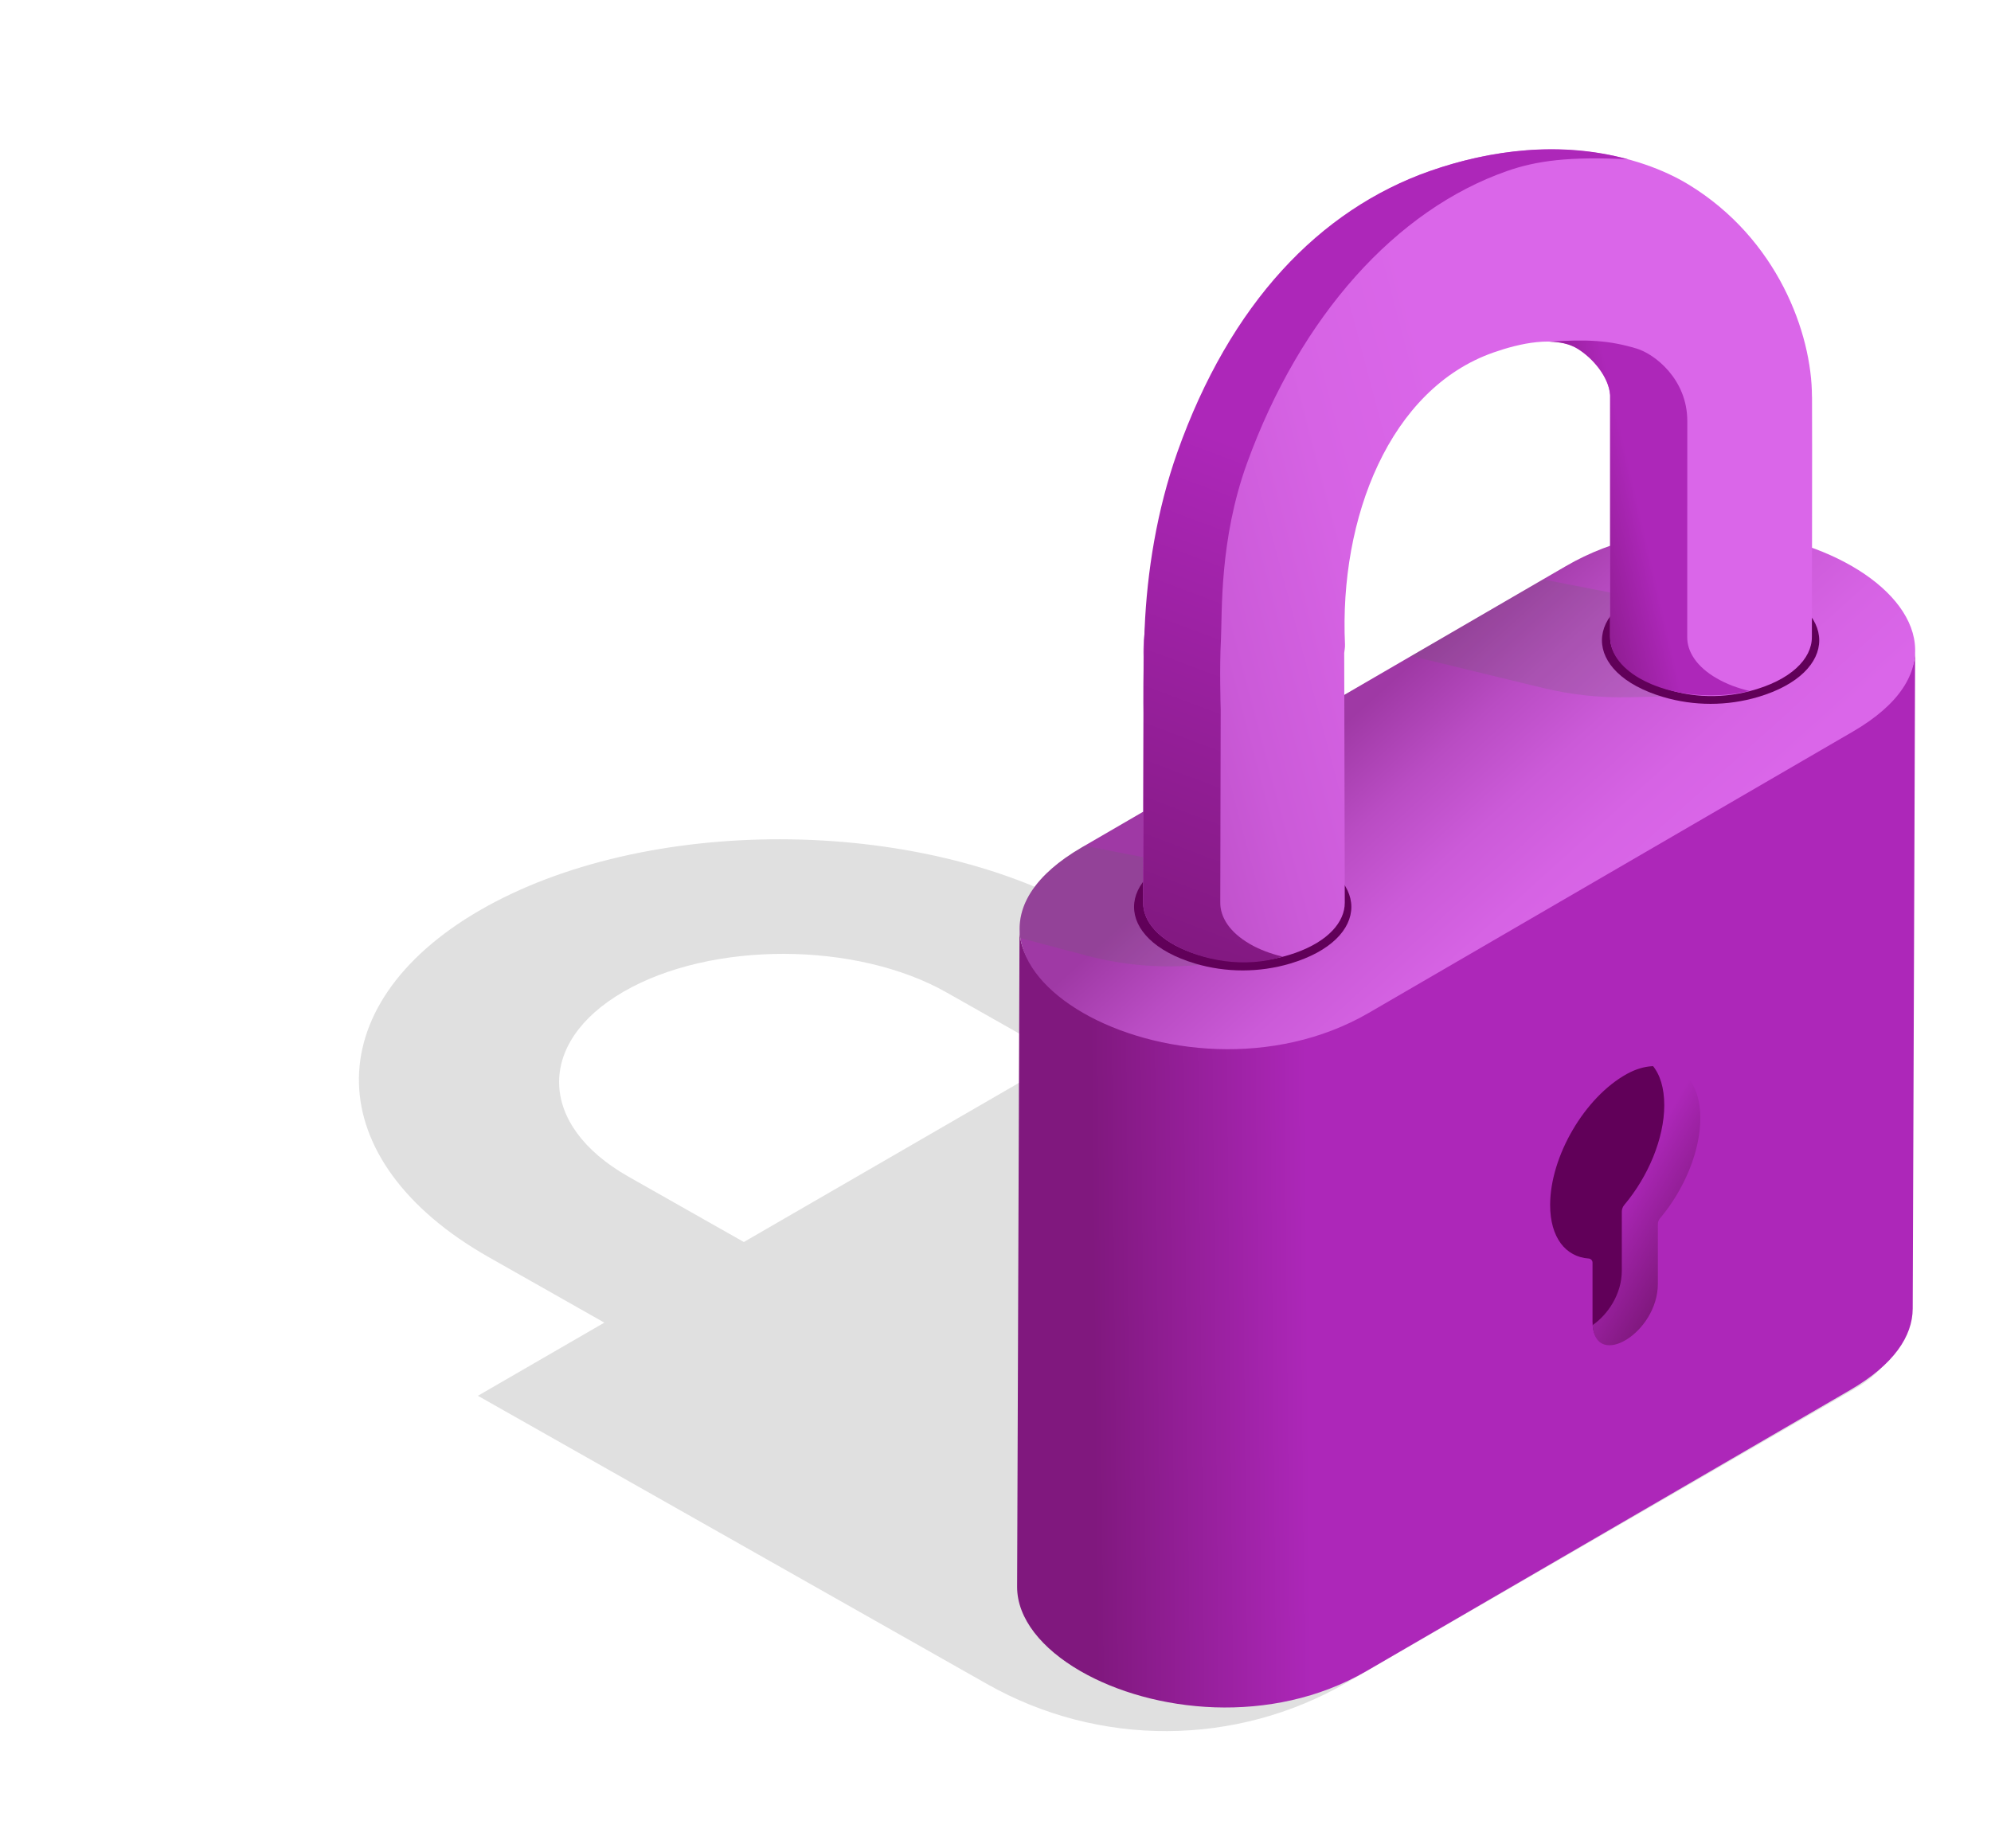 <?xml version="1.0" encoding="UTF-8"?><svg id="Laag_1" xmlns="http://www.w3.org/2000/svg" xmlns:xlink="http://www.w3.org/1999/xlink" viewBox="0 0 280 260"><defs><style>.cls-1{fill:#610059;}.cls-2{fill:url(#Naamloos_verloop_290);}.cls-3{fill:url(#Naamloos_verloop_99-2);}.cls-4{fill:url(#Naamloos_verloop_99-4);}.cls-5{fill:url(#Naamloos_verloop_99-3);}.cls-6{fill:#666;opacity:.2;}.cls-7{fill:url(#Naamloos_verloop_290-2);}.cls-8{fill:url(#Naamloos_verloop_99);}</style><linearGradient id="Naamloos_verloop_99" x1="153.53" y1="166.5" x2="197.42" y2="166.07" gradientUnits="userSpaceOnUse"><stop offset="0" stop-color="#80187e"/><stop offset=".69" stop-color="#ad27b9"/></linearGradient><linearGradient id="Naamloos_verloop_290" x1="193.97" y1="97.32" x2="239.41" y2="147.66" gradientUnits="userSpaceOnUse"><stop offset="0" stop-color="#9f39a5"/><stop offset="0" stop-color="#9f39a5"/><stop offset=".18" stop-color="#b94cc3"/><stop offset=".35" stop-color="#cb5ad8"/><stop offset=".52" stop-color="#d663e4"/><stop offset=".68" stop-color="#da66e9"/></linearGradient><linearGradient id="Naamloos_verloop_290-2" x1="132.53" y1="94.63" x2="243.11" y2="65.38" xlink:href="#Naamloos_verloop_290"/><linearGradient id="Naamloos_verloop_99-2" x1="162.22" y1="135.89" x2="199.51" y2="37.02" xlink:href="#Naamloos_verloop_99"/><linearGradient id="Naamloos_verloop_99-3" x1="218.13" y1="75.85" x2="236.63" y2="71.55" xlink:href="#Naamloos_verloop_99"/><linearGradient id="Naamloos_verloop_99-4" x1="238.24" y1="174.11" x2="223.35" y2="165.51" xlink:href="#Naamloos_verloop_99"/></defs><path class="cls-6" d="M168.98,137.45l-16.24-9.2c-23.86-13.51-62.11-13.6-85.26-.2-23.16,13.4-22.59,35.29,1.27,48.8l16.24,9.2-17.78,10.29,71.61,40.55c15.73,8.91,35,8.82,50.64-.24l71.54-41.39c10.07-5.83,10.01-20.4-.12-26.13l-74.11-41.96-17.78,10.29Zm-80.62,28.05c-12.71-7.2-13.01-18.86-.67-26,12.34-7.14,32.72-7.09,45.44,.11l16.24,9.2-44.76,25.9-16.24-9.2Z"/><g id="lock"><g><path class="cls-8" d="M260.11,102.48c-34.66,20.14-32.95,18.64-67.61,38.78-13.36,7.76-30.12,6.22-40.21,.39-5.43-3.13-8.92-6.57-8.91-11.04l-.34,92.6c-.01,4.47,3.48,8.73,8.91,11.86,10.08,5.82,26.85,7.76,40.21,0,34.66-20.14,33.39-19.41,68.05-39.55,6.17-3.59,8.76-7.59,8.78-11.43l.34-92.6c-.01,3.84-3.05,7.4-9.22,10.98Z"/><path class="cls-2" d="M260.43,79.63c-10.08-5.82-26.85-7.76-40.21,0-34.66,20.14-33.39,19.41-68.05,39.55-13.36,7.76-9.95,17.47,.13,23.29,10.08,5.82,26.85,7.76,40.21,0,34.66-20.14,33.39-19.41,68.05-39.55,13.36-7.76,9.95-17.47-.13-23.29Z"/></g><path class="cls-1" d="M238.85,156.38c-.5-5.56-5.18-8.01-10.06-5.31-5.94,3.28-10.79,11.6-10.79,18.43,0,4.58,2.18,7.3,5.41,7.53,.3,.02,.55,.26,.55,.57,0,2.77,0,5.53,0,8.3,0,6.52,8.78,1.57,8.78-5.51,0-2.95,.02-5.71,.02-8.66,3.81-4.33,6.54-10.23,6.08-15.35Z"/><path class="cls-6" d="M251.19,88.15l-10.62,9.67-11.53,.26c-4.05,.09-8.1-.35-12.03-1.3l-18.53-4.5c4.9-2.85,10.75-6.25,18.53-10.77l34.18,6.65Z"/><path class="cls-6" d="M186.22,125.54l-10.62,9.67-7.7,.59c-5.06,.39-10.14-.07-15.05-1.37l-9.35-2.47c-.66-4.25,1.77-8.78,8.67-12.79,.11-.07,.23-.13,.34-.2l33.71,6.56Z"/><g><path class="cls-1" d="M247.25,82.11c11.46,3.41,11.46,12.52,0,15.93-4.35,1.29-9.02,1.29-13.37,0-11.46-3.41-11.46-12.52,0-15.93,4.35-1.29,9.02-1.29,13.37,0Z"/><path class="cls-1" d="M181.45,119.61c11.46,3.41,11.46,12.52,0,15.93-4.35,1.29-9.02,1.29-13.37,0-11.46-3.41-11.46-12.52,0-15.93,4.35-1.29,9.02-1.29,13.37,0Z"/><path class="cls-7" d="M254.82,55.82c.01-8.92-4.85-22.24-17.35-29.86-6.7-4.08-19.7-7.73-36.35-1.91-15.61,5.45-27.86,19.44-34.66,40.44-3.64,11.26-5.22,21.34-5.61,25.57-.04,.83-.06,1.59-.03,2.3,0,0-.06,34.55-.06,34.55-.04,2.73,2.25,5.47,6.91,7.12s9.83,1.66,14.5,.01c4.63-1.64,6.95-4.35,6.95-7.06l-.08-35.13c.04-.38,.13-.77,.11-1.19-.82-17.81,6.28-35.97,20.89-41.08,3.65-1.28,8.66-2.41,11.78-.56,2.26,1.34,4.44,4.07,4.63,6.55,0,.02,0,.04,0,.06-.01,0-.01,33.92-.01,33.92-.04,2.63,2.24,5.11,6.49,6.85,4.14,1.7,8.77,1.96,13.1,.83,5.85-1.52,8.78-4.57,8.78-7.61,0,0,.06-28.49,.02-33.82Z"/><g><path class="cls-3" d="M175.76,132.78c-2.8-1.62-4.18-3.74-4.15-5.87l.06-27.11c-.02-.71-.17-5.89,.03-9.73s-.26-14.07,3.67-24.91c7.53-20.75,20.99-35.66,36.59-41.11,4.07-1.42,8.68-2.07,16.99-1.64-9.47-2.61-19.3-1.34-27.83,1.64-15.61,5.45-28.15,18.73-35.54,39.54-2.88,8.13-4.28,16.87-4.61,24.89-.21,5.19-.17,11.14-.15,11.85,0,0-.06,26.58-.06,26.58-.03,2.12,1.35,4.25,4.15,5.87,4.18,2.41,10.24,3.45,15.45,1.78-1.67-.4-3.24-.99-4.61-1.78Z"/><path class="cls-5" d="M246.04,97.2c-2.77,.66-5.82,.79-8.71,.4-.07,0-.13-.02-.2-.03-1.29-.19-2.55-.48-3.73-.89-.4-.14-.79-.29-1.18-.45-.57-.24-1.12-.52-1.64-.81-2.8-1.62-4.18-3.74-4.15-5.86V55.64s-.02-.12-.01-.14c-.19-2.48-2.41-5.13-4.61-6.47-1.1-.67-2.46-.94-3.91-.96,5.43-.37,8.45-.18,12.26,.96,2.52,.76,7.13,4.29,7.13,10.2,.01,.84-.01,30.33-.01,30.33-.04,2.12,1.35,4.25,4.15,5.86,1.36,.79,2.93,1.38,4.6,1.77Z"/></g></g></g><path class="cls-4" d="M239.12,157.3c0-5.19-2.78-7.96-6.73-7.44,1.07,1.29,1.66,3.17,1.66,5.61,0,4.67-2.27,10.04-5.61,14.01-.23,.27-.36,.61-.36,.97v8.3c0,3.29-1.98,6.19-4.11,7.65,.44,6.3,9.18,1.09,9.18-5.82v-8.38c0-.31,.11-.6,.31-.83,3.36-3.98,5.66-9.38,5.66-14.07Z"/></svg>
